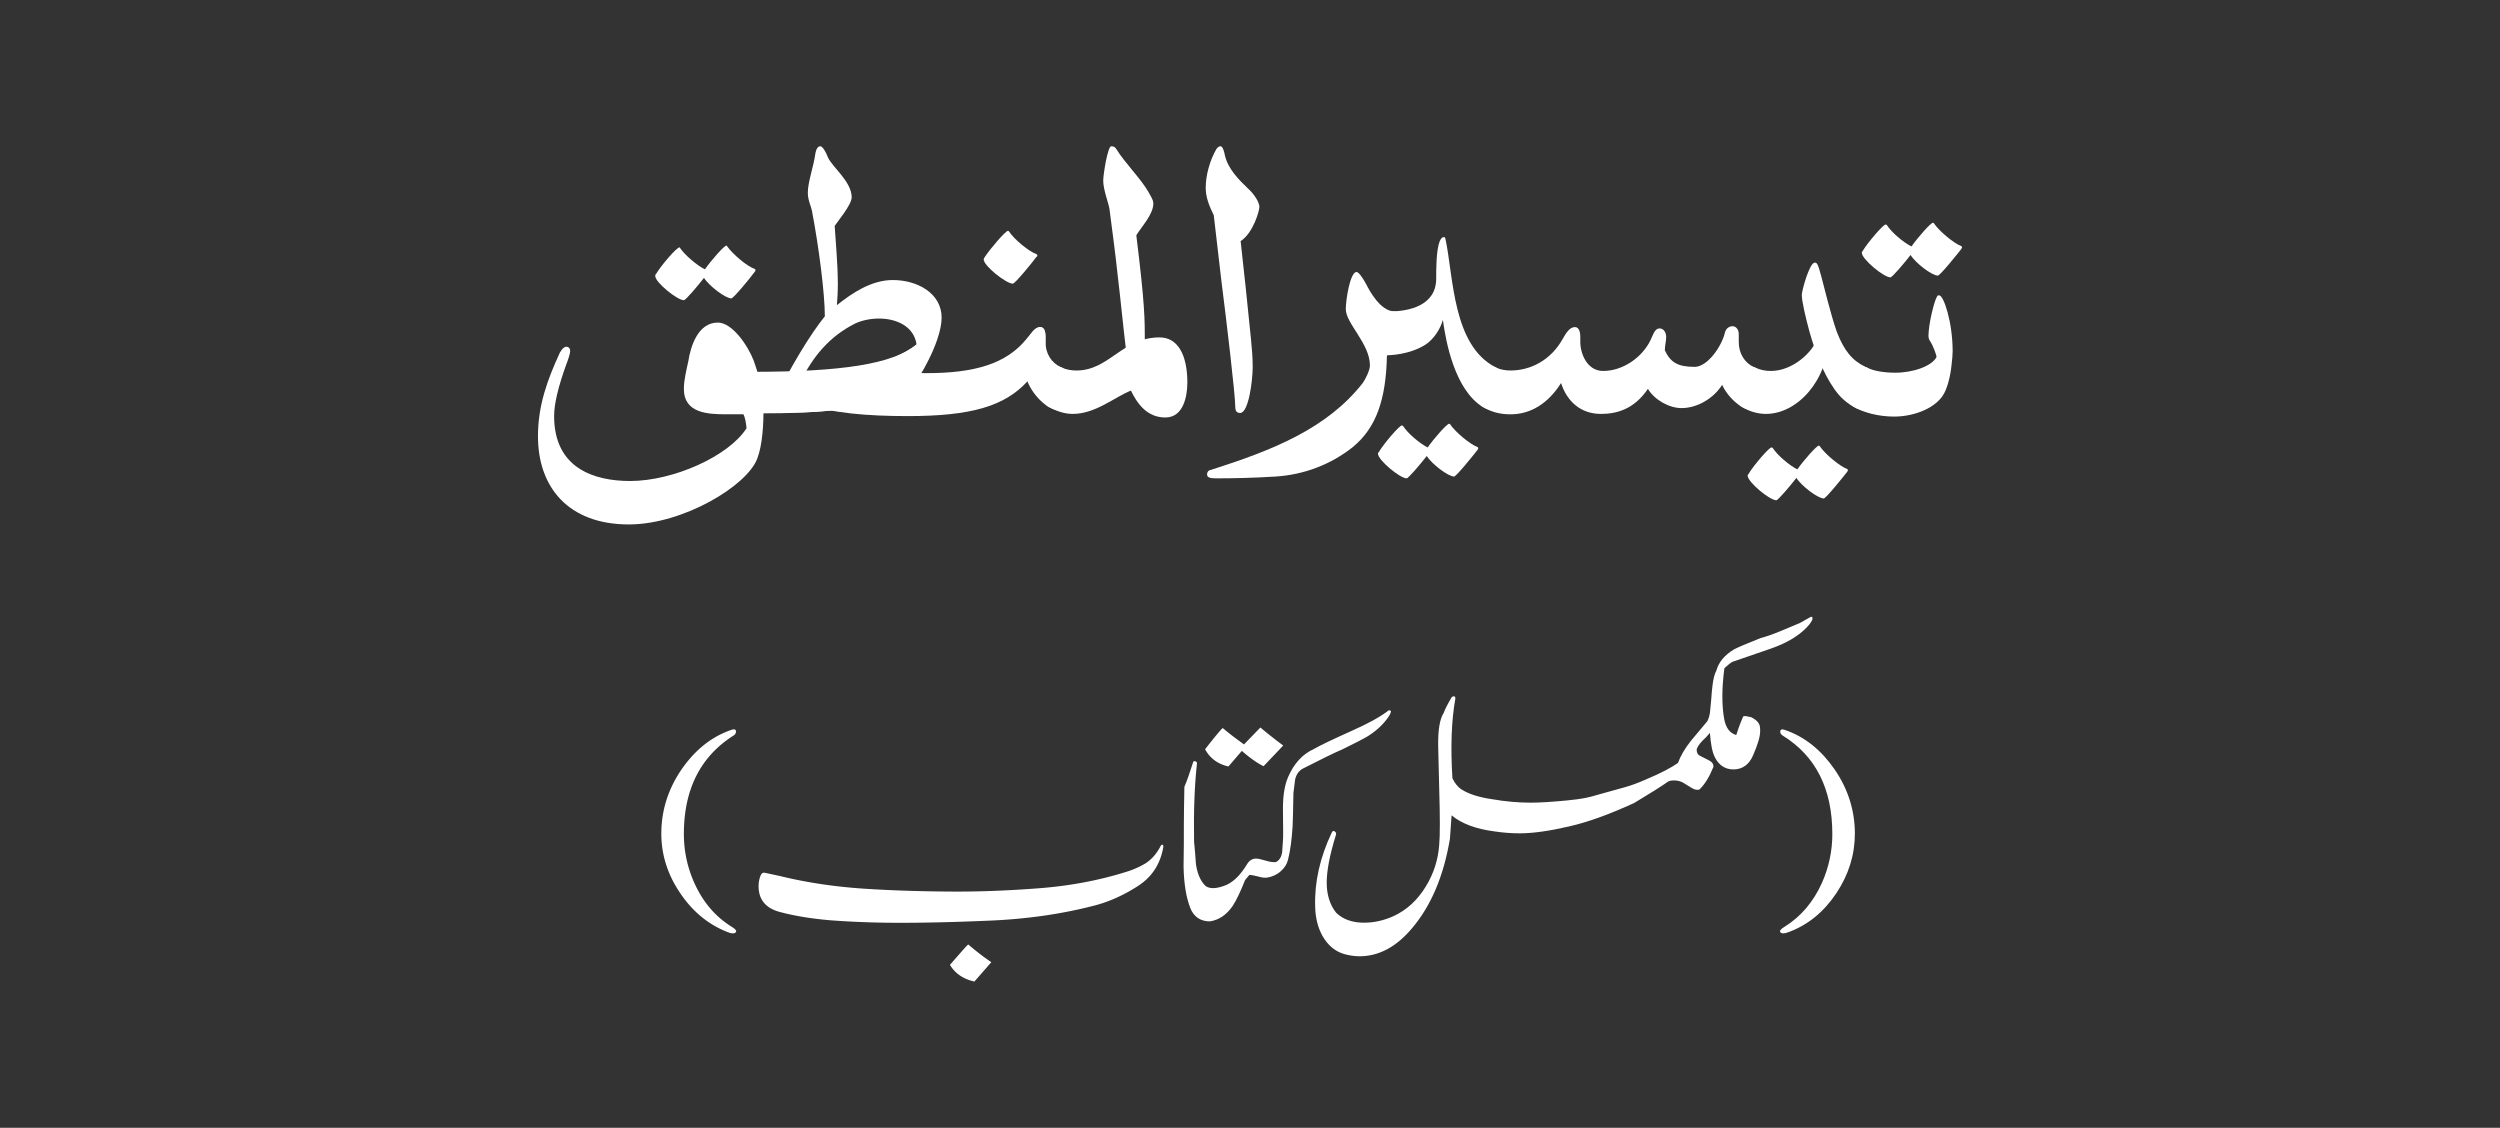 <svg xmlns="http://www.w3.org/2000/svg" xml:space="preserve" style="shape-rendering:geometricPrecision;text-rendering:geometricPrecision;image-rendering:optimizeQuality;fill-rule:evenodd;clip-rule:evenodd" viewBox="0 0 2327.58 1050"><rect x="0" y="0" width="2327.58" height="1050" fill="#333333" stroke="none"/><defs><style>.fil1{fill:#fff;fill-rule:nonzero}</style></defs><g id="Layer_x0020_1"><path d="M0 0h2327.59v1050H0z" style="fill:none"/><g id="_1807878464"><path d="M1737.95 342.01c-1.68-.44-2.93-.82-4.17-.82-8.31 0-14.6 12.04-14.6 22.46 0 6.29 2.11 12.1 6.67 15.03 8.79 5.43 23.39 9.17 37.54 9.17 19.54 0 39.56-8.35 46.67-21.64 4.56-8.36 6.67-22.51 7.06-27.94.43-3.74.86-7.92.86-11.22 0-27.14-8.35-52.08-12.53-52.08-.82 0-1.68 0-2.07 1.24-2.48 3.75-7.92 25.39-7.92 36.62 0 2.11.82 3.81 1.68 5.04 2.5 3.75 5.81 12.48 5.81 14.54-4.18 8.36-21.65 14.59-38.31 14.59-10.41 0-20.83-1.63-26.69-4.98zM1778.81 237.4c4.56 7.54 19.96 19.2 25.39 19.2 2.11 0 18.76-20.83 21.7-24.57.39-.87.82-1.25.82-1.68 0-.44 0-.87-.82-1.25-6.67-2.5-20.44-13.78-25.44-21.28-.43-.43-.43-.43-.81-.43-2.12 0-14.17 13.78-20.03 22.08-7.48-3.74-18.76-13.29-22.89-19.96-.43-.44-.88-.44-1.25-.44-2.11 0-16.28 16.28-21.26 24.59-.82.86-.82 1.25-.82 1.68 0 5.86 20.4 22.89 26.64 22.89 1.68 0 12.92-13.29 18.78-20.83z" class="fil1"/><path d="M1725.48 378.67c4.56 2.5 8.74 3.75 12.04 3.75 8.36 0 12.91-7.93 12.91-17.1 0-9.17-4.12-19.15-12.91-23.32-12.92-6.25-20.41-14.97-27.5-33.32-5.38-15.41-11.67-41.28-14.54-52.09-2.93-10.85-3.75-12.09-5.86-12.09-4.98 0-12.09 26.26-12.09 30 0 5.8 3.36 20.4 7.11 34.18 5.42 19.15 12.47 38.3 23.32 53.71 5 7.11 9.98 11.67 17.53 16.28zM1672.52 444.93c4.61 7.48 20.03 19.15 25.44 19.15 2.07 0 18.72-20.83 21.65-24.58.43-.37.82-1.25.82-1.68 0-.37 0-.82-.82-1.25-6.67-2.49-20.4-13.72-25.39-21.21-.43-.43-.43-.43-.88-.43-2.06 0-14.15 13.78-19.96 22.07-7.54-3.74-18.78-13.33-22.94-20.01-.39-.38-.82-.38-1.25-.38-2.07 0-16.22 16.22-21.22 24.57-.86.82-.86 1.25-.86 1.68 0 5.81 20.41 22.9 26.7 22.9 1.62 0 12.9-13.35 18.71-20.83z" class="fil1"/><path d="M1633.78 342.01c-1.68-.44-2.93-.82-4.17-.82-8.3 0-14.59 12.04-14.59 22.46 0 6.29 2.11 12.1 6.67 15.03 7.11 4.56 15.03 6.68 22.51 6.68 29.57 0 57.94-32.13 57.94-70.43 0-2.49-1.68-4.61-3.36-4.61-2.93 0-6.24 2.5-6.67 4.61-4.57 13.35-23.33 30.44-43.3 30.44-5.04 0-10.03-.87-15.03-3.36z" class="fil1"/><path d="M1577.53 341.56c-15.85 0-22.47-4.56-27.51-15.4 0-4.56 1.25-8.31 1.25-12.47 0-3.75-2.06-7.93-6.24-7.93-4.56 0-6.24 6.68-8.3 10.86-7.54 15.78-25.44 28.75-44.17 28.75-15.03 0-21.26-16.28-21.26-27.12v-5c0-3.31-.86-8.74-4.98-8.74-5 0-8.36 5.8-11.29 10.8-10.79 19.64-29.57 29.63-48.72 29.63-4.61 0-10.03-.87-13.78-2.93-1.63-.44-2.88-.82-4.13-.82-8.35 0-14.58 12.04-14.58 22.46 0 6.29 2.06 12.1 6.67 15.03 7.06 4.56 15.4 7.06 25.82 7.06 18.72 0 35-9.98 47.1-29.14 5.43 17.1 18.33 28.76 37.06 28.76 14.6 0 30.82-4.18 43.78-23.33 6.25 10.42 19.97 17.91 31.25 17.91 14.98 0 29.96-9.17 37.87-21.64 3.79 8.29 10.42 15.41 17.96 20.39 4.56 2.5 8.74 3.75 12.04 3.75 8.36 0 12.92-7.93 12.92-17.1 0-9.17-4.13-19.15-12.92-23.32-9.17-4.18-14.54-12.92-14.54-23.76v-7.06c0-4.99-2.93-7.49-5.86-7.49s-6.24 2.06-7.1 6.24c-2.87 12.04-15.79 31.63-28.32 31.63z" class="fil1"/><path d="M1380.05 378.67c4.98 2.93 9.59 3.75 12.09 3.75 8.74 0 13.29-7.93 13.29-17.1 0-9.17-4.56-19.15-12.91-23.32-39.99-20.41-39.17-83.33-46.65-119.14-.43-1.69-.82-2.12-1.25-2.12-2.5 0-3.3 2.12-4.18 3.75-3.3 8.35-3.3 25.82-3.3 34.99 0 25.01-25.44 30.44-42.92 30.44-7.48 0-10.85 11.65-10.85 22.89 0 9.17 2.5 17.96 7.48 17.96 2.93 0 22.08-.43 37.11-10.42 7.06-5.04 12.92-13.78 15.41-22.52 2.93 21.65 11.24 64.56 36.68 80.83zM1328.39 424.52c4.56 7.49 19.97 19.15 25.39 19.15 2.07 0 18.78-20.83 21.65-24.58.43-.43.86-1.24.86-1.68 0-.43 0-.81-.86-1.25-6.62-2.49-20.4-13.72-25.39-21.26-.44-.38-.44-.38-.82-.38-2.11 0-14.21 13.72-20.02 22.08-7.48-3.75-18.78-13.35-22.9-20.03-.43-.43-.86-.43-1.25-.43-2.11 0-16.26 16.28-21.26 24.64-.86.81-.86 1.24-.86 1.63 0 5.86 20.44 22.94 26.7 22.94 1.68 0 12.9-13.35 18.76-20.83z" class="fil1"/><path d="M1275.45 340.33c0 4.61-4.57 13.33-6.68 16.26-33.31 42.48-83.71 62.5-141.22 80.85-2.5.37-3.74 2.06-3.74 4.18 0 2.87 2.48 3.74 8.29 3.74 17.53 0 35.43-.43 55.44-1.68 26.64-1.68 51.65-11.24 72.06-27.51 21.69-17.91 30.87-44.15 31.68-85.39 7.11-.43 12.91-13.78 12.91-29.63 0-6.67-1.68-11.22-5.8-11.22-13.35 0-23.76-20.03-26.26-25.02-3.36-6.24-7.1-11.67-9.17-11.67-5.86 0-9.98 25.44-9.98 34.61 0 13.29 22.47 32.07 22.47 52.47zM1132.55 138.66c-6.25 10.85-9.99 24.58-9.99 36.24 0 8.79 3.31 17.09 7.49 25.44l7.06 60.82c4.61 35.86 12.96 106.29 12.96 117.51 0 3.32.82 5.81 4.56 5.81 7.93 0 11.67-30.38 11.67-42.92 0-9.17-.81-17.9-1.68-26.64-2.5-25.82-6.61-64.18-9.54-90.43 12.04-7.93 17.46-28.76 17.46-31.64 0-5.04-5.42-12.53-9.97-16.71-9.17-8.74-19.15-18.71-22.09-31.25-.43-2.06-1.68-8.74-4.18-8.74-1.25 0-2.5.87-3.74 2.5zM1065.87 318.67c0-21.65 0-35.43-7.93-99.61 5.06-8.31 15.85-19.53 15.85-29.57 0-3.74-2.93-7.48-4.56-10.79-7.54-12.97-21.71-26.69-30-40.04-.87-1.63-2.5-2.5-4.61-2.5-3.32 0-7.48 26.26-7.48 32.12 0 8.29 4.98 20.83 5.8 26.21 3.36 26.25 5.04 37.54 7.92 64.18 2.11 17.08 5.04 47.08 7.54 67.49 0 2.5 4.56 3.75 6.67 3.75 4.13 0 10.81-4.57 10.81-11.24z" class="fil1"/><path d="M988.39 342.01c-1.68-.44-2.93-.82-4.18-.82-8.36 0-14.6 12.04-14.6 22.46 0 6.29 2.11 12.1 6.68 15.03 7.92 4.56 15.4 6.68 22.52 6.68 21.21 0 39.17-15.85 54.14-21.71 8.36 17.53 18.78 25.02 32.07 25.02 16.7 0 20.44-19.59 20.44-32.5 0-26.25-9.17-42.04-25.82-42.04-35 0-46.71 30.82-77.53 30.82-4.56 0-9.98-.87-13.72-2.93z" class="fil1"/><path d="M975.85 378.67c4.61 2.5 8.79 3.75 12.1 3.75 8.36 0 12.92-7.93 12.92-17.1 0-9.17-4.18-19.15-12.92-23.32-9.17-4.18-14.58-12.92-14.58-23.76v-5c0-2.93-.39-8.74-5-8.74-4.18 0-15.83 12.11-15.83 30.82 0 17.9 9.6 34.18 23.32 43.35zM939.61 215.76c-.43-.82-.82-.82-1.25-.82-2.06 0-16.22 16.22-21.65 24.58-.43.81-.86 1.25-.86 2.06 0 5.86 20.83 22.52 27.13 22.52 2.07 0 18.72-20.39 21.65-24.57.8-.44 1.25-1.25 1.25-1.68 0-.44-.44-.82-.82-1.25-6.68-2.07-20.83-13.72-25.44-20.83z" class="fil1"/><path d="M956.7 354.91c5.43-6.24 16.67-21.64 16.67-36.67v-5c0-2.93-.39-8.74-5-8.74-5.42 0-8.35 6.25-12.47 10.8-18.78 23.38-48.35 32.11-93.37 32.11-7.49 0-14.15-.43-19.96-1.25-1.68-.43-4.61-1.24-7.11-1.24-30.82 0-84.58 23.32-84.58 29.13 0 .87.43 1.68 2.11 2.56 20.4 7.86 54.58 10.79 92.07 10.79 59.14 0 90.39-9.17 111.65-32.5z" class="fil1"/><path d="M717.56 378.67c0 5.43.37 5.43 16.65 5.43 32.93 0 76.22-3.36 109.58-22.94 10.42-6.25 15.42-15.42 20.4-25.41 6.24-12.09 12.49-28.32 12.49-39.97 0-22.96-22.9-35.06-45.42-35.06-19.96 0-37.92 12.1-52.08 23.39.43-5.43.87-12.1.87-19.58 0-18.78-2.13-40.43-2.93-54.21 2.06-3.31 15.83-19.58 15.83-26.64 0-14.6-18.33-28.38-22.08-37.11-1.68-4.56-4.98-10.41-7.09-10.41-2.07 0-3.75 2.12-4.56 6.25-1.68 12.9-7.11 26.68-7.11 37.1 0 6.68 2.93 12.48 3.74 16.22 6.68 34.63 12.11 78.35 12.11 98.75-13.74 17.08-30.82 45.03-50.4 84.19zm135.79-57.94c-22.08 17.96-75.79 30.87-108.29 35.43 11.24-23.76 27.07-42.92 51.22-55.02 6.24-2.87 14.15-4.56 22.07-4.56 16.28 0 32.5 7.11 35 24.14z" class="fil1"/><path d="M853.35 320.73c-22.08 18.35-69.98 25.44-152.89 25.44v38.74c76.67 0 110.41-4.17 143.33-23.75 13.74-8.31 18.35-22.47 18.35-31.64 0-6.29-2.12-10.42-5-10.42-1.29 0-2.54.39-3.79 1.63z" class="fil1"/><path d="M521.27 328.27c-11.67 25.39-20.4 49.15-20.4 77.92 0 47.47 28.32 82.08 84.58 82.08 50.4 0 110.03-35.86 119.57-61.25 5-12.92 5.86-32.93 5.86-46.28 0-15.85-3.74-29.57-9.17-44.99-5.43-14.15-20.02-35.42-33.36-35.42-18.72 0-25.39 22.52-27.46 35.81-1.68 7.92-4.18 17.52-4.18 25.87 0 22.89 22.51 23.71 39.56 23.71h15.85c1.68 2.93 2.49 8.36 2.93 12.97-16.67 26.2-68.36 49.15-108.35 49.15-33.32 0-70.8-11.67-70.8-60.44 0-11.22 3.75-27.07 11.24-47.9 1.25-2.93 3.74-10.42 3.74-12.47 0-2.5-1.25-4.18-3.74-4.18-1.68 0-3.75 1.68-5.86 5.42zm134.17-69.6c4.61 7.49 20.02 19.15 25.44 19.15 2.06 0 18.72-20.4 21.65-24.58.43-.38.86-1.25.86-1.63 0-.43 0-.87-.86-1.31-6.68-2.06-20.4-13.72-25.4-20.83-.43-.82-.43-.82-.86-.82-2.06 0-14.17 13.79-19.97 22.08-7.1-3.31-18.76-13.35-22.94-19.58-.37-.81-.37-.81-.8-.81-2.5 0-16.67 16.22-21.65 24.57-.87.82-.87 1.25-.87 2.07 0 5.85 20.46 22.52 26.69 22.52 1.68 0 12.92-13.35 18.72-20.83z" class="fil1"/></g><g id="_1807874784"><path d="M907.22 913.84c-10.25-2.24-18.01-7.5-22.79-15.53 10.26-11.71 15.8-18.22 17.04-18.98 6.72 5.75 13.72 11.29 21.48 16.5l-15.74 18.01zm175.72-124.51c-2.76 15.24-10.47 27.29-23.76 35.75-13.24 8.52-26.75 14.54-40.25 18.02-29.74 7.75-61.96 12.47-96.74 14-34.72 1.51-66.51 2.28-95.76 2-18.22-.26-35.96-.97-53.22-2.28-17.25-1.46-32.99-3.96-47.03-7.71-14.22-3.74-21-12.75-19.75-27.28 1.03-6.74 2.76-9.99 5.53-9.24 2.5.5 7.22 1.53 14 2.98 25.5 6.25 51.49 9.99 77.75 11.78 26.25 1.74 52.51 2.5 78.5 2.71 26.47.28 54.47-.71 84.25-2.99 29.74-2.22 56.97-7.48 81.77-15.24a80.87 80.87 0 0 0 18.23-7.97c5.47-3.53 9.97-8.53 13.5-15.03.99-2.01 1.74-2.78 2.5-2.24.76.22.76 1.25.49 2.72zM636.71 776.57c0 15.78 3.26 31.03 9.76 45.52 7.98 17.74 19.48 31.25 34.72 40.75 3.75 2.28 5 4.02 3.75 5.26-1.25 1.24-3.75 1.24-7.49-.28-18.01-7-32.76-19.26-44.28-36.46-11.71-17.25-17.46-35.75-17.46-55.28 0-21.28 6.24-41.24 18.71-59.53 12.54-18.22 28-30.71 46.5-37 2.76-.97 4.28-.49 4.28 1.53 0 1.51-.75 2.76-2.28 3.74-30.75 19.53-46.22 50.03-46.22 91.75zM1176.43 713.37c-5.75-2.76-12.48-7.54-20.24-14.26l-12.48 14.49c-10.03-2.24-17.25-7.76-21.75-16.02 9.77-12.47 15.24-18.98 16.49-19.75 5.75 5 12.48 9.98 19.75 15.25l15.25-15.74c9.28 7.76 16.48 13.24 21.26 16.76-8.25 8.74-14.48 15.25-18.28 19.26z" class="fil1"/><path d="m1113.23 708.87 1.25 1.25c-2.28 20.24-3.26 44.69-2.76 73.46.75 7 1.24 13.99 1.74 20.99 1.24 8.25 3.74 14.54 7.75 19.04 1.74 2.24 4.5 3.26 8.25 3.26 2.5 0 5.53-.54 9.28-1.79 8.25-2.5 15.74-9.5 22.46-20.72 2.01-3.26 4.78-5 8.25-5 1.8 0 4.78.71 9.28 2.01 4.02 1.25 7 1.46 9.22 1.25 3.04-1.53 4.99-4.52 5.75-8.79.26-3.75.54-7.49.76-11.24.26-1.25.26-11.02 0-29.72 0-12.06 1.51-21.76 4.76-29.3 5.48-12.75 13.52-21.49 23.98-26.2 5.26-3.04 17.03-8.79 35.53-17.04 14.7-6.52 26.2-12.75 34.23-18.99 1.25 0 2.02.26 2.02.97 0 1.53-1.31 4.02-4.02 7.54-4.78 6.24-11.01 11.72-18.98 16.5-3.04 1.74-10.26 5.47-21.54 11.01-8.74 3.74-21.22 9.97-37.98 18.5-3.47 2.22-5.75 5.47-6.72 10.25-.54 3.96-1.03 7.97-1.52 12.21-.28 15.29-.48 25.76-.76 31.03-.76 11.72-2.02 22.25-4.24 30.98-1.03 4.22-3.25 7.75-7 11.02-3.74 3.25-8.03 4.98-12.53 5.75-2.22.21-4.99 0-8.25-1.04-3.74-.97-6.46-1.46-8.24-1.46 0 0-1.25 1.46-3.97 4.72-4.28 10.74-8.03 18.76-11.5 24.03-5.75 8.47-13.01 13.24-21.26 14.48-8.74 0-15.03-4.22-18.28-12.47-3.75-9.56-5.97-22.51-6.25-38.79.28-13.51.28-26.97.28-40.26 0-7.69.22-18.98.48-33.74 2.28-5.21 4.99-12.97 8.25-23.22.26-.76 1.03-.76 2.28-.49zM1682.19 584.07c-7.71 8.03-18.5 14.49-32.72 19.54-12.04 4.22-24.03 8.24-36.23 12.47-2.02.97-4.5 2.98-7.77 6.03-2.48 18.5-2.48 34.22-.26 46.97 1.52 8.53 5.26 13.51 11.28 15.25 1.25-4.01 3.21-9.76 6.46-17.25.76-.49 1.8-.49 3.04-.28.97.28 2.22.54 3.96.76 5.04 2.28 7.76 5.26 8.52 8.52.28 1.74.28 3.26.28 4.72 0 5.04-2.28 12.54-6.52 22.31-3.74 8.74-9.98 13.24-18.28 13.24-7.7 0-13.46-3.75-17.2-11.02-2.54-4.78-4.02-12.48-4.77-23-1.53 1.74-2.78 3.25-3.75 4.22-4.5 4.01-7.26 7.54-8.52 10.8-.22 2.49.49 4.22 1.74 5.47l.26.28c.5.21 3.53 1.94 9.22 4.71 3.04 1.53 4.51 3.53 4.29 6.25-3.75 9.28-8.03 16.28-13.02 20.99-.76.28-1.25.28-2.01.28-1.74 0-3.75-.76-5.97-2.22-3.25-2.02-5.26-3.26-5.75-3.53-2.76-2.02-6.23-2.99-10.03-2.99-1.96 0-3.75.22-5.2.97-6.8 4.78-17.53 11.5-31.75 20.03-22.78 10.47-42.75 17.74-60.26 21.75-18.24 4.24-33.75 6.51-46.24 6.51-7.26 0-15.29-.54-23.54-1.79-17.25-2.22-30.7-7.22-39.98-14.97-.26 4.72-.75 11.99-1.52 21.75-5.75 34.24-17.25 61.96-35 83.01-14.75 17.74-31.25 26.47-49.2 26.47-4.77 0-9.28-.76-14.04-2-8.74-2.5-15.47-8.25-20.46-16.98-4.3-7.76-6.52-16.76-6.78-27.02-.76-23.01 4.5-46.01 15.24-68.75.76-2 2.01-2.49 3.26-1.24 1.03.75 1.25 2 .75 3.25-5.75 18.5-8.51 33.25-8.51 44.22 0 11.28 3.04 20.78 8.79 27.98 6.46 6.29 15.25 9.28 25.98 9.28 9.22 0 18.24-2 27.24-6.02 12.53-5.76 22.52-14.98 30.28-27.74 7.21-11.76 11.5-24.74 12.47-39 .76-8.74.76-25.78 0-51.28l-.97-39.97c-.28-15.25 1.46-25.78 5.21-31.47 1.03-3.04 3.53-8.03 7.54-14.76 2.22-1.03 3.25-.54 3.25 1.47-3.79 21-4.5 45.79-2.76 74.28 2.22 4.71 5.26 8.52 9 10.74 6.52 4.02 15.74 7 27.72 8.74 13.03 2.28 25.02 3.25 36.25 3.25 8.79 0 19.75-.75 33.04-2 7.48-.71 12.75-1.47 15.73-2.02 4.22-.71 10.25-2.22 17.52-4.44 6.74-1.79 13.74-3.8 20.72-5.75 6.52-1.79 13.25-4.29 20.52-7.54 13.72-5.75 23.48-10.96 29.52-15.25 2.22-6.24 6.23-13.24 11.98-20.5 5.26-6.25 10.26-12.21 15.47-18.5 1.24-2.72 2.28-5.97 2.54-9.99.22-3.26.7-6.74.97-10.25.22-4.52.76-9.02 1.25-13.52.76-5.48 1.74-9.98 3.53-13.24 2.22-7.97 7.71-14.48 16.5-19.75 3.25-1.74 11.5-5.26 24.74-10.53 4.98-1.25 11.24-3.47 18.5-6.46 10.74-4.5 16.76-7 18.02-7.54l9.22-5.21c1.74-1.03 2.5-.75 2.5.98 0 1.74-1.74 4.5-5.26 8.24zM1665.2 867.83c-3.74 1.51-6.24 1.51-7.48.28-1.25-1.25 0-2.98 3.75-5.26 15.24-9.5 26.74-23.01 34.77-40.75 6.46-14.49 9.72-29.74 9.72-45.52 0-42.21-15.47-72.76-46.22-91.75-1.53-.97-2.3-2.22-2.3-3.47 0-2.28 1.53-2.76 4.3-1.79 18.5 6.29 33.96 18.78 46.5 37 12.47 18.29 18.7 38.25 18.7 59.53 0 19.74-5.75 38.24-17.25 55.5-11.5 17.25-26.25 29.51-44.49 36.24z" class="fil1"/></g></g></svg>
